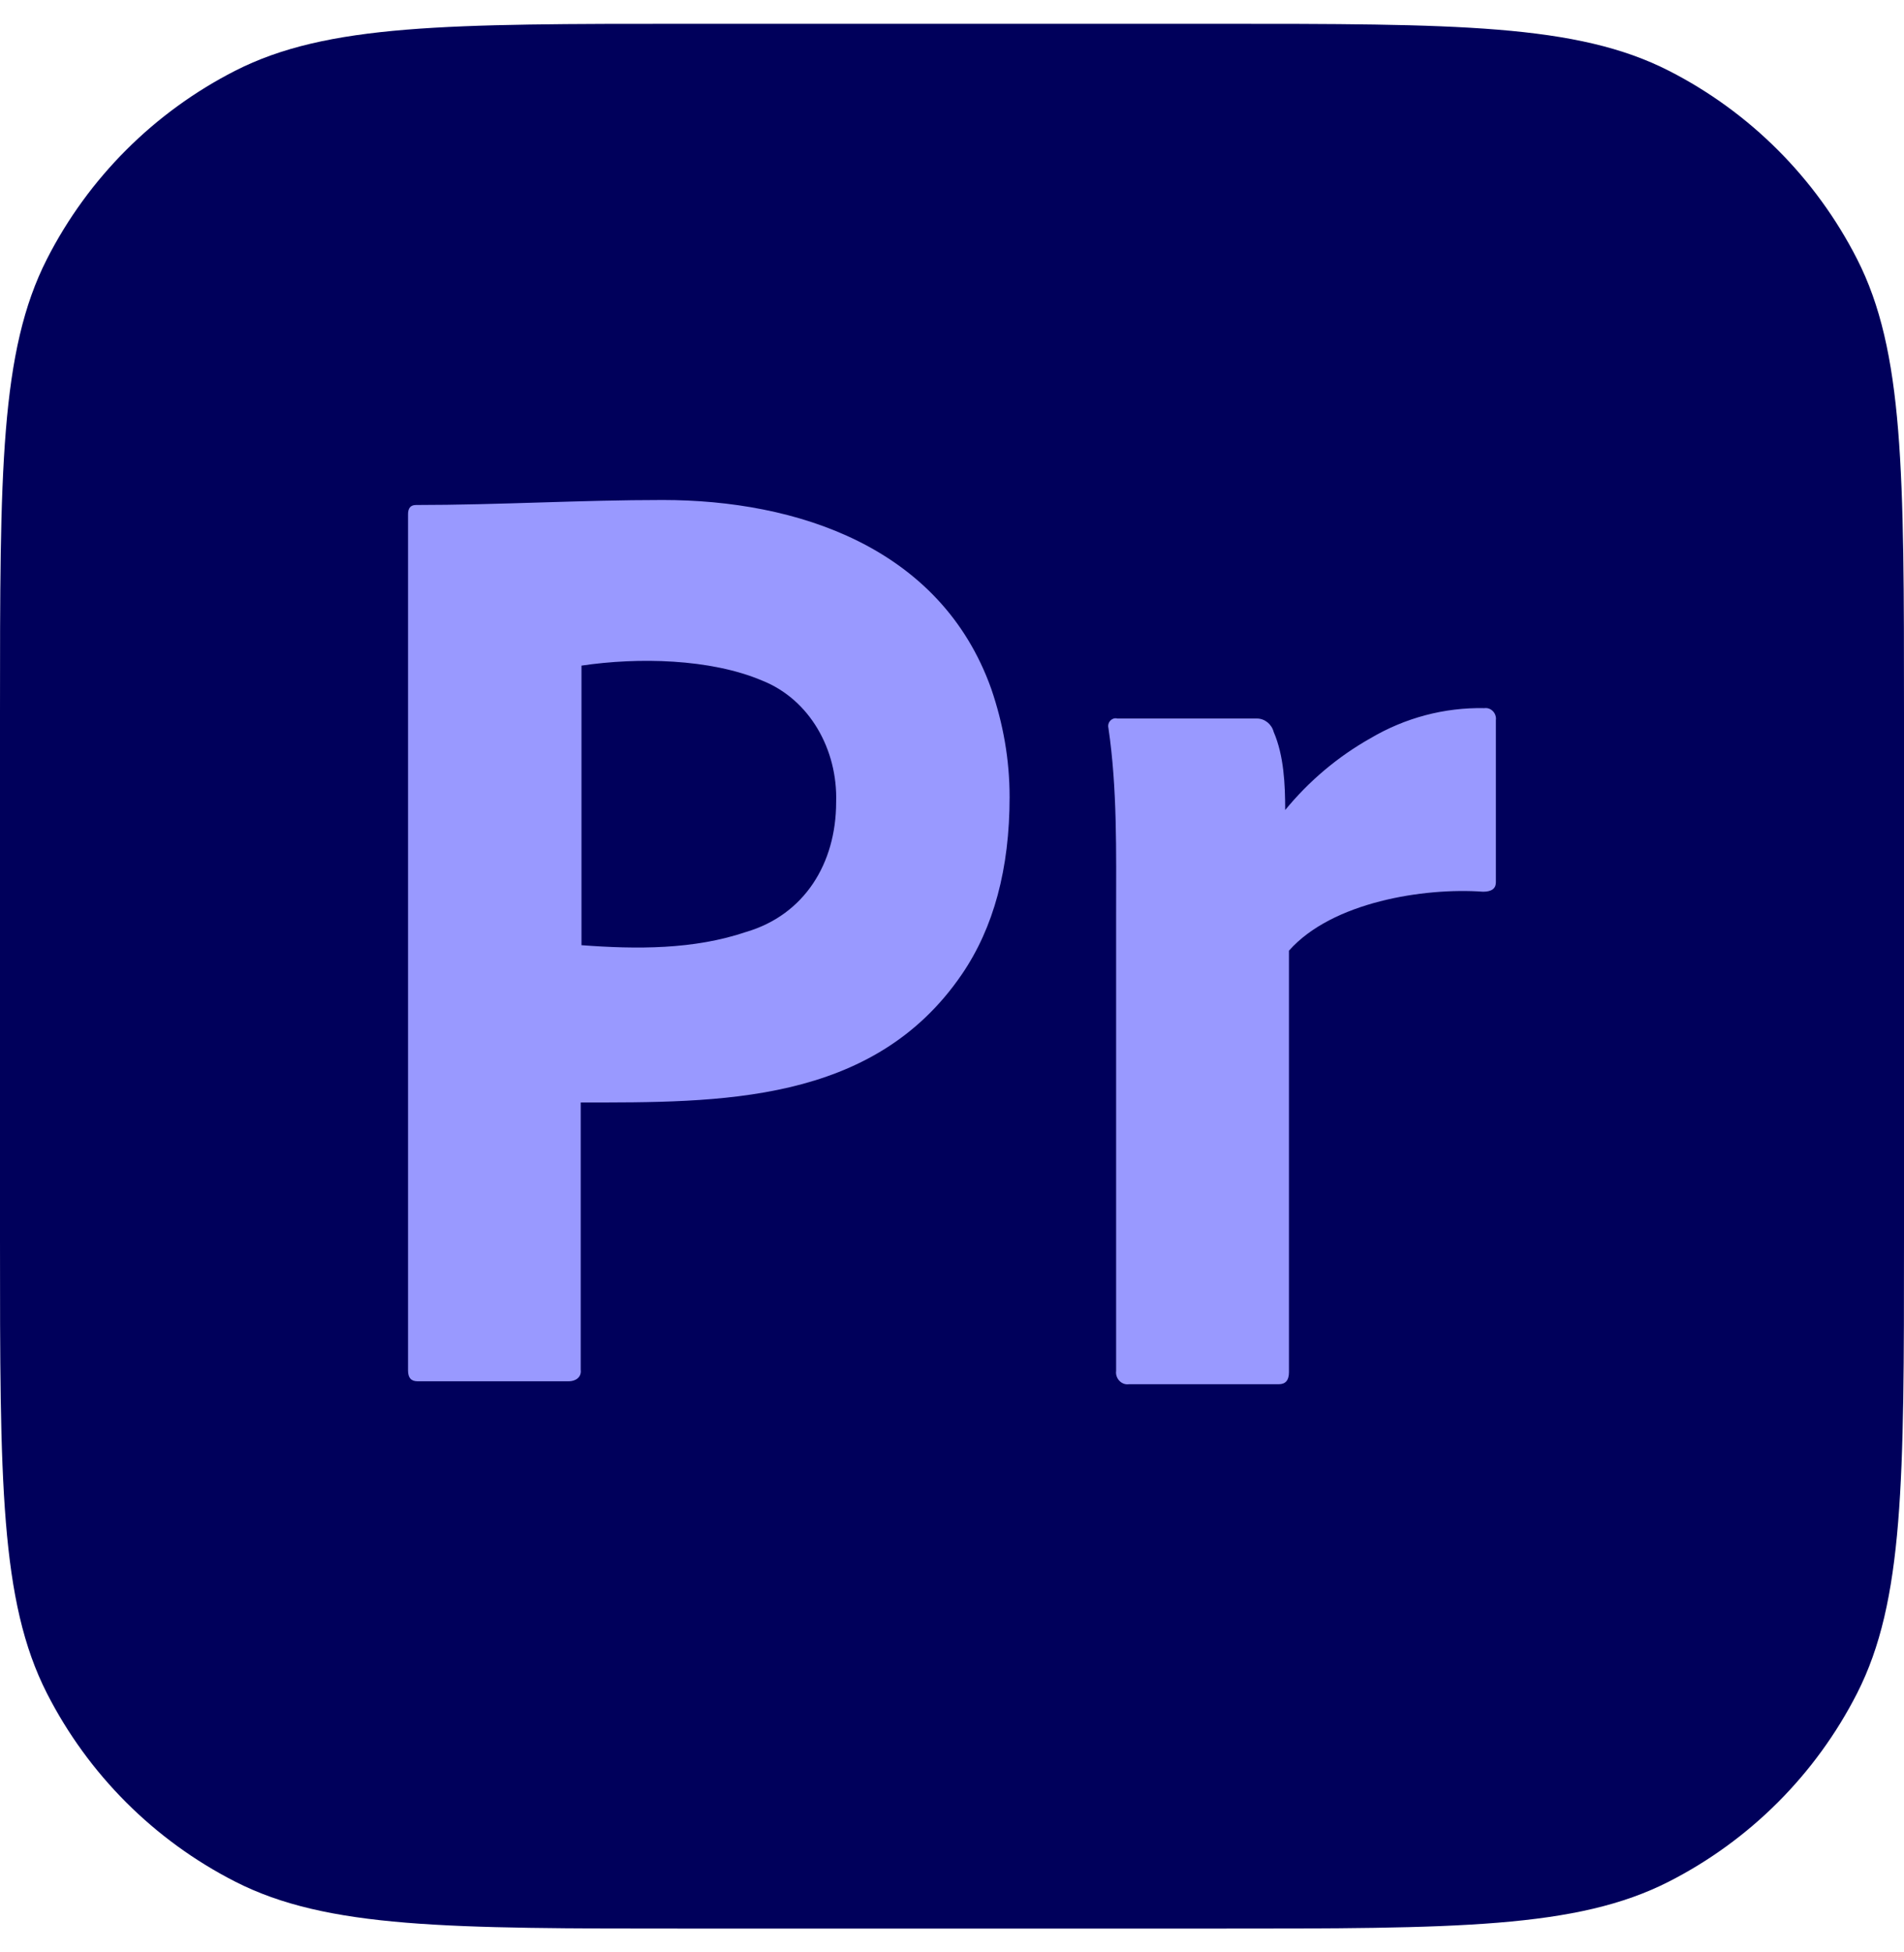 <svg width="40" height="41" viewBox="0 0 40 41" fill="none" xmlns="http://www.w3.org/2000/svg">
<g id="Tools" clip-path="url(#clip0_999_763)">
<path id="Vector" d="M0 14.976C0 9.909 0 7.375 0.986 5.44C1.854 3.738 3.238 2.354 4.94 1.486C6.875 0.5 9.409 0.5 14.476 0.5H25.524C30.591 0.5 33.125 0.5 35.06 1.486C36.762 2.354 38.146 3.738 39.014 5.44C40 7.375 40 9.909 40 14.976V26.024C40 31.091 40 33.625 39.014 35.56C38.146 37.262 36.762 38.646 35.06 39.514C33.125 40.5 30.591 40.5 25.524 40.5H14.476C9.409 40.5 6.875 40.5 4.94 39.514C3.238 38.646 1.854 37.262 0.986 35.56C0 33.625 0 31.091 0 26.024V14.976Z" fill="#00005B"/>
<path id="Vector_2" d="M8.572 28.78V10.797C8.572 10.675 8.622 10.605 8.739 10.605C10.467 10.605 12.194 10.5 13.922 10.5C16.725 10.5 19.761 11.477 20.825 14.467C21.076 15.201 21.21 15.952 21.21 16.739C21.21 18.242 20.876 19.482 20.207 20.461C18.339 23.195 15.102 23.152 12.2 23.152V28.762C12.222 28.928 12.084 29.007 11.949 29.007H8.773C8.639 29.007 8.572 28.937 8.572 28.78ZM12.216 13.978V19.849C13.367 19.935 14.571 19.945 15.677 19.57C16.897 19.211 17.566 18.134 17.566 16.844C17.6 15.744 17.012 14.689 16.011 14.292C14.919 13.829 13.396 13.802 12.216 13.978Z" fill="#9999FF"/>
<path id="Vector_3" d="M23.474 15.089H26.408C26.57 15.09 26.715 15.207 26.758 15.37C26.973 15.869 26.999 16.471 27 17.01C27.503 16.397 28.11 15.887 28.79 15.504C29.519 15.073 30.346 14.854 31.183 14.871C31.323 14.851 31.446 14.979 31.426 15.124V18.529C31.426 18.66 31.336 18.726 31.157 18.726C29.915 18.636 27.982 18.943 27.079 19.964V28.816C27.079 28.985 27.008 29.069 26.864 29.069H23.717C23.562 29.092 23.426 28.947 23.448 28.788V19.176C23.448 17.888 23.474 16.561 23.286 15.286C23.257 15.168 23.364 15.059 23.474 15.089Z" fill="#9999FF"/>
</g>
<defs>
<clipPath id="clip0_999_763">
<rect width="40" height="40" fill="white" transform="translate(0 0.5)"/>
</clipPath>
</defs>
</svg>
